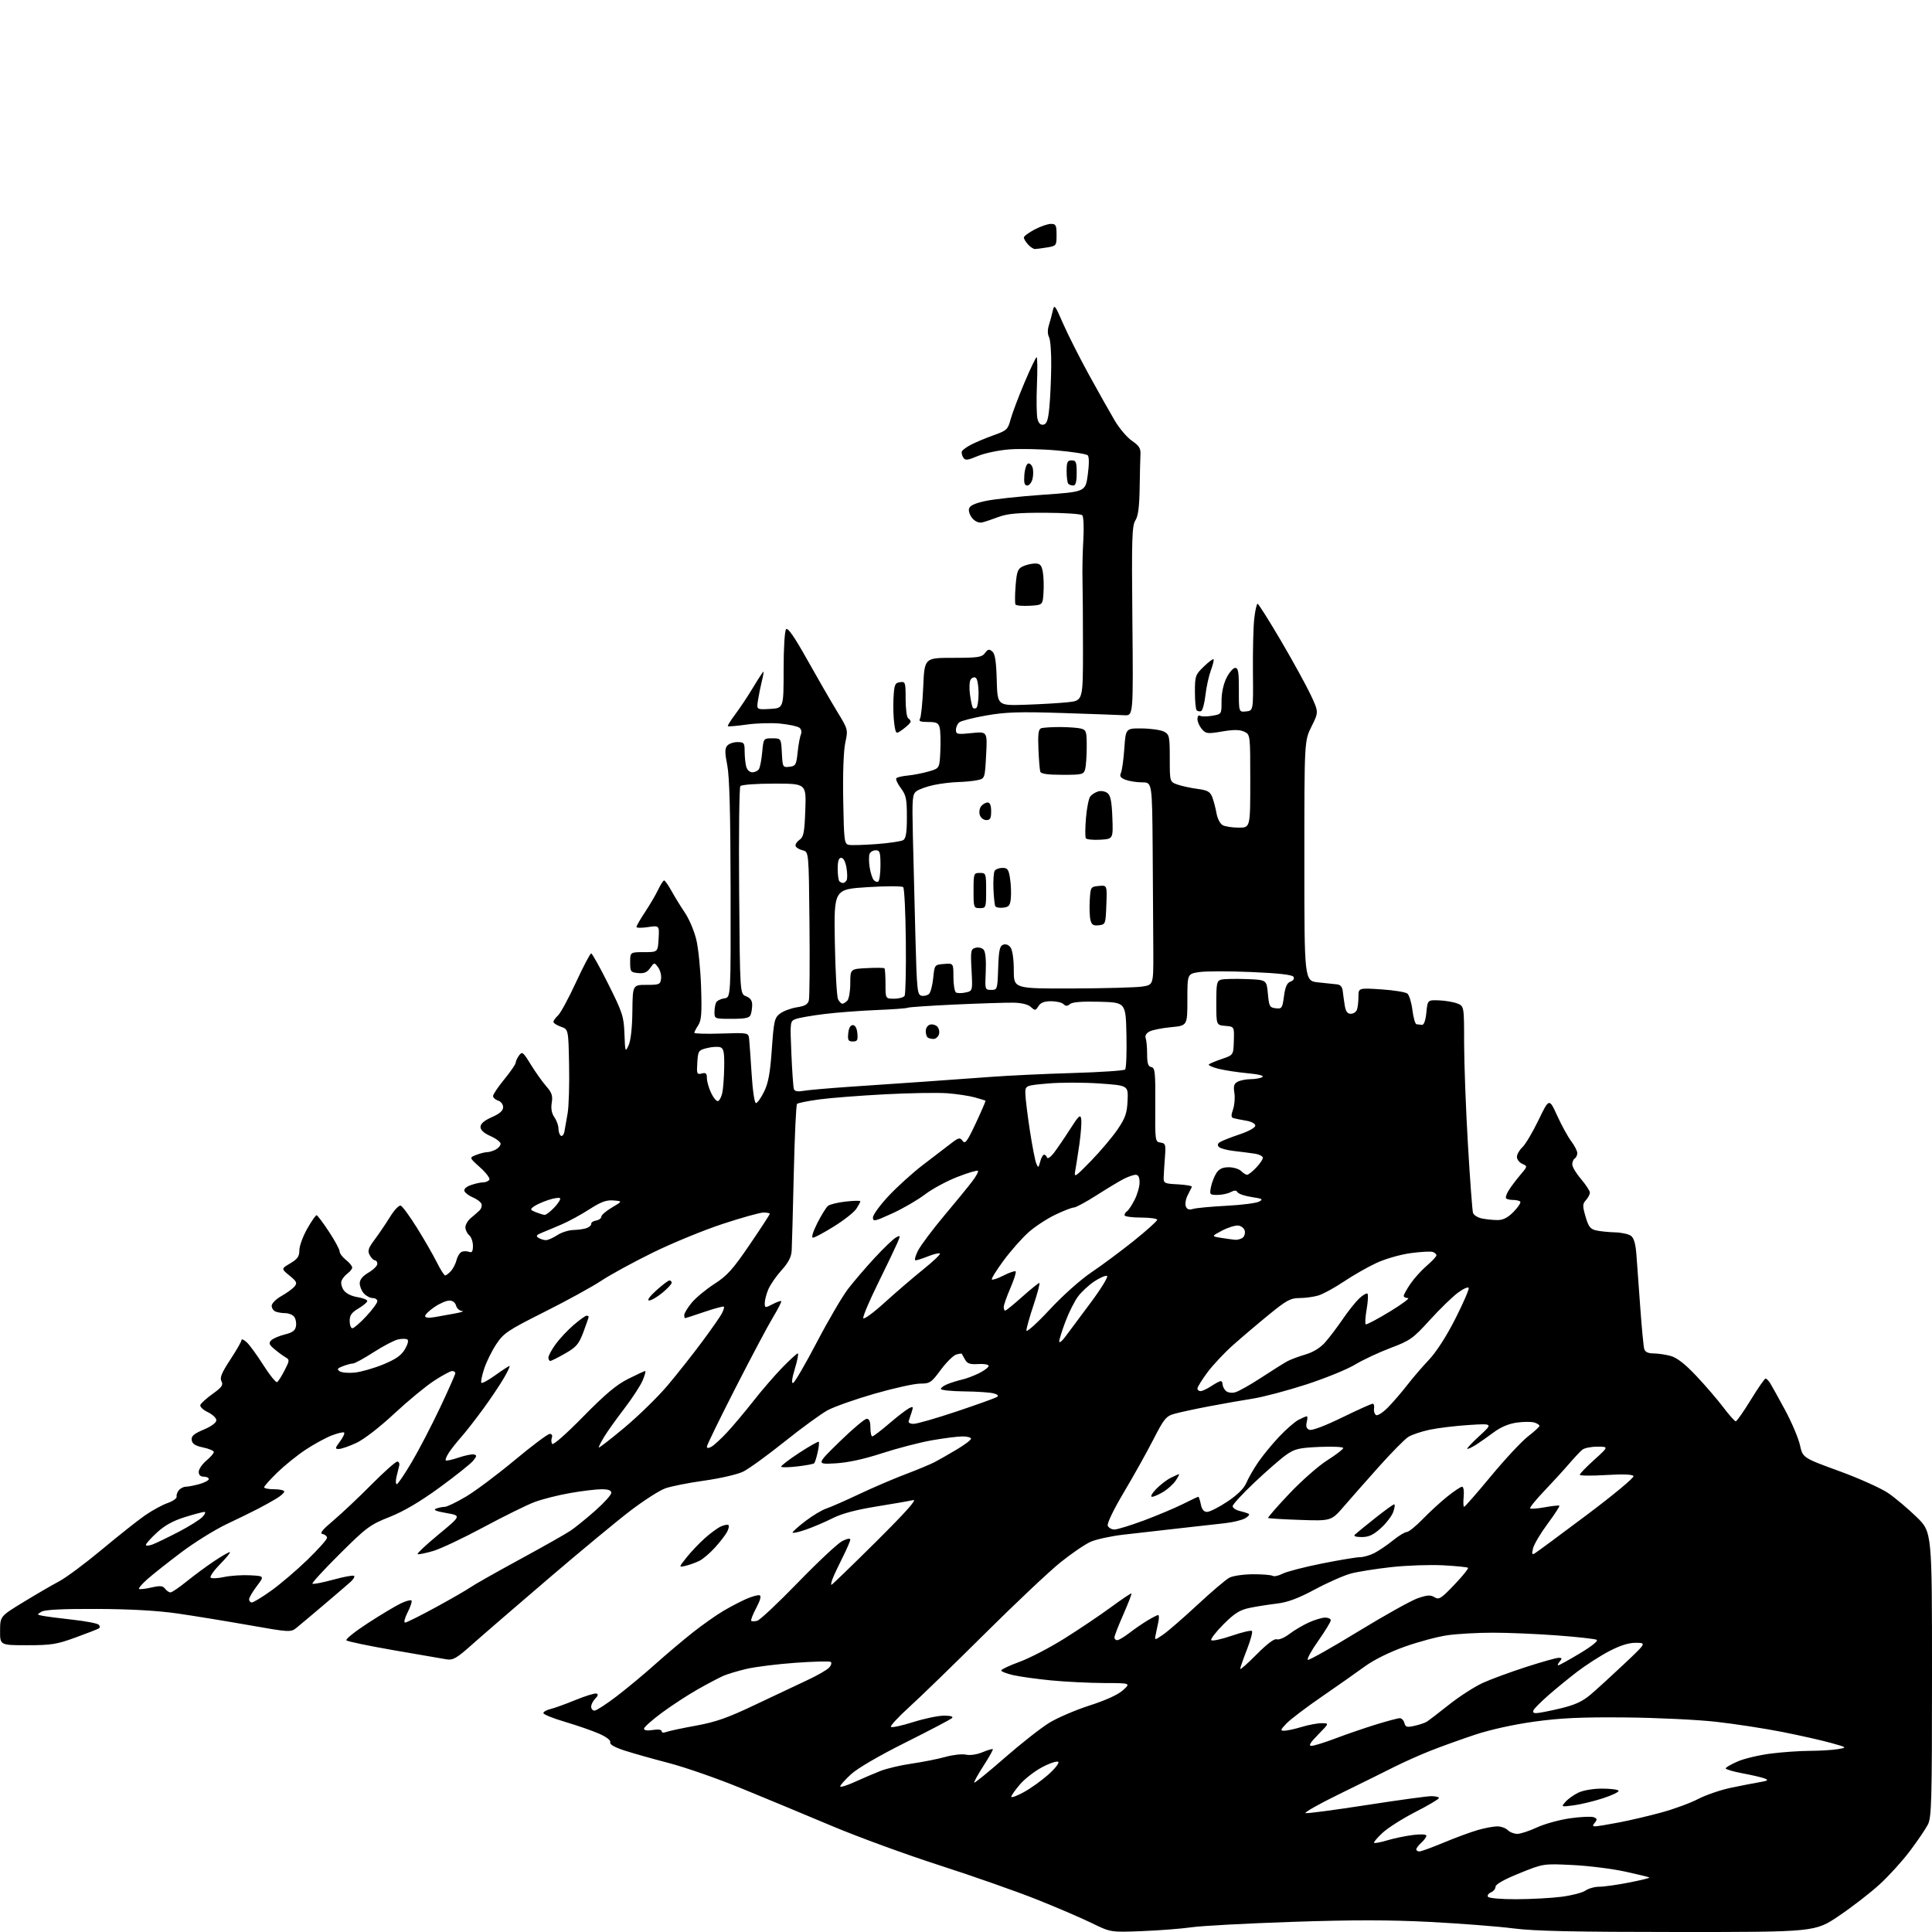 <?xml version="1.0" encoding="UTF-8" standalone="no"?>
<svg 
  version="1.1" 
  xmlns="http://www.w3.org/2000/svg" 
  xmlns:xlink="http://www.w3.org/1999/xlink" 
  xmlns:svg="http://www.w3.org/2000/svg"
  xmlns:rdf="http://www.w3.org/1999/02/22-rdf-syntax-ns#"
  xmlns:cc="http://creativecommons.org/ns#"
  xmlns:dc="http://purl.org/dc/elements/1.1/"
  viewBox="0 0 768 768"
  width="768"
  height="768"
>
<style>svg {background-color: white; }</style>"
<path stroke="none" fill="black" fill-rule="evenodd" d="M454.00,767.65C441.50,768.13 441.50,768.13 434.00,764.46C429.88,762.44 419.98,758.19 412.00,755.02C404.02,751.84 386.71,745.76 373.52,741.51C360.33,737.27 340.98,730.19 330.52,725.78C320.06,721.37 303.85,714.64 294.50,710.81C285.15,706.98 272.32,702.51 266.00,700.87C259.68,699.23 251.71,696.98 248.31,695.88C244.30,694.58 242.28,693.43 242.59,692.62C242.88,691.87 241.16,690.52 238.29,689.23C235.65,688.06 229.56,685.93 224.75,684.51C219.94,683.10 216.00,681.51 216.00,680.99C216.00,680.47 217.24,679.75 218.75,679.39C220.26,679.04 224.76,677.42 228.74,675.79C232.72,674.16 236.49,673.00 237.12,673.21C237.88,673.46 237.72,674.14 236.63,675.22C235.74,676.12 235.00,677.56 235.00,678.43C235.00,679.29 235.60,680.00 236.33,680.00C237.06,680.00 240.99,677.45 245.08,674.33C249.16,671.22 256.10,665.45 260.50,661.51C264.90,657.58 271.65,651.88 275.50,648.85C279.35,645.82 284.75,642.01 287.50,640.39C290.25,638.76 294.37,636.61 296.66,635.60C298.95,634.60 301.34,633.95 301.96,634.15C302.69,634.40 302.22,636.16 300.62,639.17C299.26,641.73 298.37,644.04 298.63,644.30C298.90,644.57 299.97,644.56 301.02,644.28C302.07,644.01 309.37,637.15 317.23,629.04C325.10,620.93 332.99,613.54 334.77,612.62C336.64,611.65 338.00,611.39 338.00,612.00C338.00,612.58 336.62,615.78 334.94,619.11C333.26,622.44 331.47,626.25 330.97,627.58C330.46,628.91 330.26,630.00 330.51,630.00C330.77,630.00 338.74,622.28 348.24,612.85C360.16,601.00 364.72,595.88 362.99,596.31C361.61,596.64 355.05,597.79 348.42,598.85C340.22,600.17 334.62,601.67 330.95,603.53C327.98,605.03 323.17,607.08 320.27,608.08C317.37,609.08 315.03,609.58 315.06,609.20C315.09,608.81 317.42,606.74 320.23,604.60C323.05,602.45 326.73,600.24 328.43,599.69C330.12,599.13 336.00,596.55 341.50,593.95C347.00,591.35 355.32,587.78 360.00,586.01C364.68,584.25 369.92,582.06 371.65,581.15C373.38,580.24 377.31,577.99 380.40,576.15C383.48,574.31 386.00,572.40 386.00,571.90C386.00,571.41 384.48,571.00 382.63,571.00C380.78,571.00 375.34,571.68 370.56,572.52C365.77,573.35 356.82,575.67 350.68,577.67C343.25,580.08 336.98,581.44 332.00,581.71C324.50,582.12 324.50,582.12 333.78,573.06C338.89,568.08 343.72,564.00 344.53,564.00C345.54,564.00 346.00,565.09 346.00,567.50C346.00,569.42 346.34,571.00 346.75,570.99C347.16,570.99 350.14,568.73 353.36,565.97C356.58,563.21 360.11,560.48 361.20,559.89C362.99,558.94 363.11,559.07 362.46,561.16C362.05,562.45 361.51,564.06 361.26,564.75C360.96,565.53 361.68,566.00 363.18,566.00C364.50,566.00 372.18,563.79 380.24,561.09C388.31,558.38 395.49,555.81 396.20,555.38C397.10,554.82 396.75,554.38 394.99,553.89C393.62,553.51 388.34,553.15 383.25,553.10C378.16,553.04 374.00,552.60 374.00,552.12C374.00,551.64 375.24,550.75 376.75,550.16C378.26,549.56 380.85,548.76 382.50,548.39C384.15,548.02 387.19,546.87 389.25,545.84C391.31,544.80 393.00,543.51 393.00,542.96C393.00,542.41 391.15,542.08 388.89,542.23C385.65,542.44 384.54,542.07 383.64,540.50C383.01,539.40 382.42,538.35 382.33,538.16C382.23,537.97 381.21,538.12 380.05,538.48C378.90,538.85 376.15,541.59 373.94,544.57C370.20,549.64 369.66,550.00 365.72,550.01C363.40,550.02 355.25,551.83 347.60,554.03C339.96,556.23 331.57,559.20 328.97,560.61C326.37,562.03 318.67,567.64 311.87,573.08C305.07,578.52 297.69,583.87 295.47,584.97C293.23,586.08 286.36,587.68 279.97,588.57C273.66,589.45 266.66,590.84 264.42,591.66C262.18,592.47 256.08,596.37 250.87,600.32C245.66,604.27 230.89,616.50 218.03,627.50C205.17,638.50 191.47,650.33 187.58,653.80C181.50,659.21 180.08,660.03 177.50,659.61C175.85,659.35 166.40,657.72 156.50,655.99C146.60,654.27 138.14,652.50 137.69,652.07C137.25,651.64 141.09,648.56 146.24,645.22C151.38,641.89 157.25,638.37 159.28,637.40C161.31,636.43 163.24,635.90 163.56,636.22C163.88,636.54 163.20,638.65 162.05,640.90C160.90,643.16 160.44,645.00 161.02,645.00C161.61,645.00 167.13,642.25 173.29,638.89C179.46,635.52 185.65,631.95 187.06,630.95C188.47,629.95 197.25,624.98 206.56,619.92C215.88,614.85 225.01,609.69 226.85,608.44C228.69,607.20 233.08,603.64 236.60,600.53C240.12,597.42 243.00,594.22 243.00,593.44C243.00,592.44 241.83,592.00 239.13,592.00C237.00,592.00 231.40,592.67 226.68,593.50C221.95,594.32 215.59,595.93 212.54,597.07C209.48,598.21 200.35,602.72 192.24,607.07C184.13,611.43 175.10,615.70 172.16,616.55C169.22,617.41 166.47,617.97 166.03,617.80C165.59,617.64 169.32,614.12 174.31,610.00C183.39,602.50 183.39,602.50 177.45,601.46C173.31,600.74 172.06,600.21 173.33,599.71C174.34,599.32 175.89,599.00 176.77,599.00C177.66,599.00 181.47,597.16 185.25,594.92C189.02,592.68 197.74,586.15 204.62,580.42C211.49,574.69 217.75,570.00 218.53,570.00C219.35,570.00 219.70,570.61 219.38,571.45C219.07,572.25 219.12,573.39 219.48,573.98C219.87,574.59 225.10,569.99 231.82,563.14C240.59,554.20 245.05,550.46 249.72,548.12C253.14,546.40 256.19,545.00 256.48,545.00C256.78,545.00 256.33,546.67 255.48,548.71C254.63,550.75 251.33,555.81 248.15,559.96C244.97,564.11 241.39,569.13 240.19,571.12C238.98,573.11 238.00,575.03 238.00,575.40C238.00,575.76 242.61,572.20 248.25,567.48C253.89,562.76 261.61,555.21 265.41,550.70C269.21,546.19 275.33,538.45 279.00,533.50C282.68,528.55 286.25,523.45 286.93,522.16C287.61,520.88 287.98,519.64 287.75,519.42C287.52,519.19 284.03,520.13 279.99,521.50C275.95,522.88 272.50,524.00 272.32,524.00C272.15,524.00 272.00,523.43 272.00,522.73C272.00,522.03 273.33,519.84 274.96,517.86C276.59,515.89 280.65,512.52 283.98,510.38C289.05,507.13 291.31,504.61 298.01,494.77C302.41,488.31 306.00,482.80 306.00,482.52C306.00,482.23 304.88,482.00 303.51,482.00C302.13,482.00 294.82,484.04 287.26,486.53C279.69,489.02 267.20,494.15 259.50,497.93C251.80,501.71 242.57,506.75 239.00,509.12C235.43,511.50 225.30,517.05 216.50,521.47C201.93,528.78 200.22,529.92 197.34,534.24C195.59,536.84 193.41,541.26 192.48,544.05C191.56,546.84 191.05,549.38 191.36,549.69C191.66,550.00 194.19,548.62 196.96,546.62C199.73,544.63 202.25,543.00 202.54,543.00C202.84,543.00 201.84,545.14 200.33,547.75C198.82,550.36 195.12,555.88 192.12,560.00C189.11,564.12 185.19,569.15 183.41,571.17C181.62,573.18 179.38,576.01 178.44,577.45C177.50,578.89 176.94,580.27 177.19,580.53C177.45,580.78 179.74,580.28 182.29,579.42C184.84,578.55 187.58,577.99 188.39,578.17C189.61,578.45 189.56,578.86 188.06,580.69C187.08,581.90 181.10,586.66 174.79,591.27C167.02,596.94 160.58,600.74 154.90,603.00C147.08,606.10 145.71,607.12 135.09,617.67C128.81,623.91 123.91,629.25 124.20,629.54C124.50,629.83 128.21,629.11 132.45,627.95C136.69,626.79 140.43,626.10 140.76,626.43C141.09,626.75 140.48,627.80 139.42,628.76C138.36,629.72 133.52,633.88 128.66,638.00C123.81,642.12 118.87,646.28 117.67,647.23C115.60,648.88 114.74,648.82 99.00,646.03C89.92,644.43 77.10,642.33 70.50,641.38C62.54,640.24 51.76,639.63 38.50,639.58C24.88,639.52 17.87,639.87 16.51,640.67C14.60,641.80 14.62,641.86 17.01,642.32C18.38,642.59 23.73,643.28 28.90,643.86C34.08,644.43 38.73,645.33 39.24,645.84C39.78,646.38 39.80,647.01 39.28,647.33C38.79,647.63 34.61,649.26 30.00,650.94C22.58,653.65 20.37,654.00 10.81,654.00C0.00,654.00 0.00,654.00 0.03,648.25C0.06,642.50 0.06,642.50 9.28,636.88C14.35,633.78 20.77,630.05 23.53,628.59C26.30,627.12 33.95,621.43 40.53,615.94C47.12,610.45 54.80,604.36 57.61,602.41C60.42,600.46 64.47,598.24 66.61,597.49C68.75,596.73 70.37,595.59 70.21,594.95C70.06,594.31 70.45,593.16 71.09,592.39C71.72,591.63 72.98,591.00 73.87,590.99C74.77,590.99 77.19,590.52 79.25,589.95C81.31,589.37 83.00,588.48 83.00,587.95C83.00,587.43 82.10,587.00 81.00,587.00C79.70,587.00 79.00,586.33 79.00,585.09C79.00,584.04 80.35,582.04 82.00,580.65C83.65,579.27 85.00,577.71 85.00,577.21C85.00,576.70 83.09,575.88 80.75,575.39C77.61,574.73 76.42,573.97 76.21,572.46C75.98,570.87 76.99,569.98 80.96,568.30C84.03,567.00 86.00,565.55 86.00,564.57C86.00,563.69 84.46,562.24 82.59,561.34C80.70,560.44 79.38,559.16 79.64,558.48C79.90,557.81 82.12,555.82 84.56,554.06C88.21,551.44 88.83,550.55 88.04,549.08C87.29,547.68 88.07,545.78 91.54,540.49C93.99,536.76 96.00,533.25 96.00,532.70C96.00,532.14 96.92,532.53 98.05,533.55C99.18,534.57 102.17,538.67 104.70,542.67C107.23,546.66 109.69,549.69 110.17,549.40C110.64,549.10 111.98,547.00 113.14,544.72C115.15,540.78 115.17,540.51 113.49,539.53C112.51,538.97 110.54,537.52 109.11,536.32C106.97,534.53 106.73,533.90 107.79,532.82C108.50,532.09 110.93,531.04 113.19,530.48C116.37,529.68 117.39,528.91 117.67,527.09C117.87,525.80 117.52,524.12 116.89,523.37C116.27,522.62 114.72,522.00 113.46,522.00C112.20,522.00 110.45,521.73 109.58,521.39C108.71,521.06 108.00,520.02 108.00,519.08C108.00,518.13 109.73,516.39 111.87,515.19C114.00,514.00 116.34,512.29 117.08,511.40C118.24,510.01 117.97,509.43 115.08,507.07C111.75,504.35 111.75,504.35 115.37,502.21C118.28,500.49 119.00,499.46 119.00,497.02C119.00,495.34 120.39,491.50 122.10,488.48C123.80,485.47 125.49,483.03 125.85,483.07C126.21,483.11 128.41,486.04 130.75,489.59C133.09,493.13 135.00,496.67 135.00,497.44C135.00,498.22 136.12,499.74 137.50,500.82C138.88,501.90 140.00,503.26 140.00,503.84C140.00,504.41 139.18,505.47 138.18,506.19C137.19,506.91 136.09,508.24 135.76,509.14C135.42,510.03 135.82,511.72 136.63,512.88C137.51,514.14 139.70,515.25 142.05,515.62C144.22,515.97 146.00,516.66 146.00,517.16C146.00,517.66 144.42,519.00 142.50,520.13C139.78,521.74 139.00,522.84 139.00,525.10C139.00,526.69 139.49,528.00 140.08,528.00C140.67,528.00 143.15,525.86 145.58,523.25C148.01,520.64 150.00,517.94 150.00,517.25C150.00,516.56 149.17,516.00 148.15,516.00C147.14,516.00 145.57,515.18 144.65,514.17C143.74,513.17 143.00,511.35 143.00,510.14C143.00,508.68 144.18,507.23 146.50,505.87C148.43,504.73 150.00,503.17 150.00,502.40C150.00,501.63 149.57,501.00 149.04,501.00C148.50,501.00 147.57,500.07 146.97,498.94C146.04,497.22 146.38,496.18 148.98,492.69C150.70,490.38 153.44,486.33 155.08,483.68C156.71,481.02 158.60,479.03 159.28,479.25C159.95,479.47 162.86,483.44 165.75,488.08C168.64,492.71 172.18,498.86 173.62,501.75C175.06,504.64 176.56,507.00 176.96,507.00C177.36,507.00 178.40,506.21 179.27,505.25C180.13,504.29 181.14,502.30 181.51,500.82C181.88,499.35 182.81,497.90 183.59,497.60C184.37,497.31 185.68,497.32 186.50,497.64C187.63,498.07 188.00,497.47 188.00,495.23C188.00,493.59 187.32,491.68 186.50,491.00C185.68,490.32 185.00,488.91 185.00,487.87C185.00,486.83 185.95,485.20 187.11,484.24C188.27,483.28 189.83,481.92 190.57,481.22C191.31,480.52 191.68,479.32 191.39,478.56C191.09,477.80 189.57,476.65 188.00,476.00C186.43,475.35 184.91,474.22 184.63,473.49C184.32,472.66 185.29,471.74 187.21,471.08C188.91,470.48 191.10,470.00 192.09,470.00C193.08,470.00 194.17,469.53 194.52,468.96C194.88,468.39 193.22,466.18 190.83,464.05C186.50,460.17 186.50,460.17 189.32,459.09C190.86,458.49 192.81,458.00 193.63,458.00C194.46,458.00 196.00,457.53 197.07,456.96C198.13,456.40 199.00,455.36 199.00,454.66C199.00,453.96 197.20,452.59 195.00,451.62C192.38,450.46 191.00,449.21 191.00,447.97C191.00,446.71 192.47,445.44 195.50,444.10C198.66,442.71 200.00,441.52 200.00,440.12C200.00,439.01 199.12,437.85 198.00,437.50C196.90,437.15 196.00,436.33 196.00,435.68C196.00,435.02 198.02,432.02 200.50,429.00C202.97,425.98 205.00,423.03 205.00,422.45C205.00,421.86 205.60,420.56 206.33,419.56C207.56,417.88 207.93,418.17 210.97,423.12C212.78,426.08 215.53,429.95 217.07,431.72C219.37,434.34 219.78,435.57 219.33,438.38C218.95,440.70 219.30,442.59 220.38,444.14C221.27,445.41 222.00,447.44 222.00,448.66C222.00,449.88 222.44,451.15 222.97,451.48C223.50,451.81 224.13,451.05 224.37,449.79C224.60,448.53 225.18,445.25 225.65,442.50C226.12,439.75 226.38,431.13 226.22,423.34C225.95,409.18 225.95,409.18 222.97,408.14C221.34,407.57 220.00,406.70 220.00,406.21C220.00,405.71 220.82,404.57 221.81,403.67C222.81,402.77 226.02,396.85 228.95,390.51C231.88,384.18 234.60,379.00 235.00,379.00C235.40,379.00 238.47,384.51 241.84,391.25C247.49,402.56 247.98,404.08 248.23,411.00C248.50,418.24 248.56,418.40 249.89,415.50C250.74,413.63 251.31,408.55 251.38,402.00C251.50,391.50 251.50,391.50 257.00,391.50C262.12,391.50 262.52,391.33 262.79,389.00C262.95,387.62 262.41,385.60 261.59,384.50C260.11,382.52 260.09,382.52 258.45,384.81C257.22,386.54 256.02,387.04 253.65,386.81C250.69,386.52 250.50,386.26 250.50,382.50C250.50,378.50 250.50,378.50 256.00,378.49C261.50,378.49 261.50,378.49 261.80,373.18C262.11,367.86 262.11,367.86 257.55,368.54C255.05,368.92 253.00,368.89 253.00,368.47C253.00,368.05 254.54,365.39 256.42,362.55C258.30,359.72 260.64,355.73 261.61,353.70C262.58,351.66 263.65,350.00 264.00,350.00C264.35,350.00 265.69,351.91 266.98,354.25C268.28,356.59 270.66,360.46 272.28,362.85C273.90,365.24 275.91,369.96 276.75,373.35C277.59,376.73 278.46,385.28 278.69,392.34C279.04,402.79 278.82,405.62 277.56,407.55C276.70,408.86 276.00,410.21 276.00,410.56C276.00,410.91 280.84,411.04 286.75,410.85C297.50,410.50 297.50,410.50 297.79,413.00C297.94,414.38 298.39,420.68 298.79,427.00C299.19,433.52 299.93,438.50 300.50,438.50C301.05,438.50 302.50,436.48 303.72,434.00C305.42,430.55 306.14,426.62 306.81,417.12C307.61,405.74 307.87,404.60 310.09,402.91C311.42,401.90 314.42,400.78 316.76,400.42C319.99,399.93 321.15,399.25 321.54,397.63C321.83,396.46 321.93,382.70 321.78,367.04C321.50,338.59 321.50,338.59 319.07,338.02C317.74,337.70 316.48,336.94 316.27,336.32C316.06,335.69 316.76,334.58 317.82,333.84C319.46,332.69 319.80,330.96 320.12,322.00C320.50,311.50 320.50,311.50 307.80,311.50C300.53,311.50 294.75,311.93 294.30,312.50C293.86,313.05 293.64,331.86 293.82,354.30C294.14,395.10 294.14,395.10 296.57,396.03C298.23,396.66 299.00,397.73 299.00,399.39C299.00,400.74 298.73,402.55 298.39,403.42C297.92,404.65 296.26,405.00 290.89,405.00C284.04,405.00 284.00,404.99 284.02,402.25C284.02,400.74 284.36,398.98 284.77,398.35C285.17,397.72 286.62,397.04 288.00,396.85C290.50,396.50 290.50,396.50 290.43,353.50C290.37,323.34 289.98,308.62 289.10,304.20C288.12,299.29 288.11,297.57 289.05,296.45C289.70,295.65 291.54,295.00 293.12,295.00C295.78,295.00 296.00,295.29 296.01,298.75C296.02,300.81 296.30,303.51 296.63,304.75C296.98,306.04 298.01,307.00 299.06,307.00C300.06,307.00 301.24,306.44 301.68,305.75C302.12,305.06 302.71,302.02 302.99,299.00C303.50,293.50 303.50,293.50 307.00,293.50C310.50,293.50 310.50,293.50 310.80,299.31C311.10,304.97 311.17,305.11 313.80,304.81C316.28,304.52 316.55,304.06 317.08,299.00C317.40,295.98 317.99,292.78 318.38,291.91C318.78,291.00 318.53,289.88 317.80,289.30C317.08,288.73 313.67,287.99 310.20,287.65C306.74,287.30 300.71,287.47 296.80,288.03C292.90,288.58 289.54,288.87 289.34,288.67C289.14,288.48 290.48,286.33 292.30,283.91C294.13,281.48 297.32,276.69 299.38,273.25C301.45,269.81 303.29,267.00 303.47,267.00C303.64,267.00 303.37,268.69 302.85,270.75C302.34,272.81 301.65,276.21 301.32,278.31C300.72,282.11 300.72,282.11 306.11,281.81C311.50,281.50 311.50,281.50 311.50,266.30C311.50,257.39 311.92,250.69 312.51,250.09C313.20,249.41 315.92,253.36 320.91,262.29C324.98,269.55 330.29,278.76 332.72,282.75C337.14,289.99 337.14,290.01 336.01,295.25C335.33,298.41 335.00,307.46 335.19,317.99C335.48,334.31 335.63,335.50 337.42,335.84C338.48,336.05 343.46,335.90 348.49,335.53C353.52,335.15 358.28,334.44 359.07,333.95C360.12,333.30 360.50,330.89 360.50,324.78C360.50,317.57 360.19,316.08 358.07,313.26C356.74,311.48 355.95,309.71 356.33,309.33C356.71,308.95 358.79,308.48 360.95,308.28C363.11,308.07 366.81,307.35 369.19,306.66C373.50,305.42 373.50,305.42 373.80,298.48C373.97,294.66 373.85,290.52 373.53,289.27C373.06,287.38 372.29,287.00 368.92,287.00C365.93,287.00 365.09,286.68 365.69,285.75C366.14,285.06 366.73,279.32 367.00,273.00C367.50,261.50 367.50,261.50 378.82,261.50C388.78,261.50 390.31,261.27 391.54,259.60C392.68,258.05 393.21,257.93 394.43,258.95C395.55,259.87 396.01,262.81 396.22,270.34C396.50,280.50 396.50,280.50 407.50,280.15C413.55,279.95 421.20,279.50 424.50,279.15C430.50,278.50 430.50,278.50 430.50,258.00C430.50,246.72 430.41,234.35 430.31,230.50C430.20,226.65 430.35,219.51 430.64,214.63C430.93,209.63 430.74,205.34 430.21,204.81C429.69,204.29 423.02,203.85 415.38,203.83C404.74,203.80 400.45,204.19 397.00,205.48C394.52,206.41 391.59,207.39 390.47,207.66C389.23,207.96 387.74,207.37 386.63,206.15C385.64,205.05 384.98,203.34 385.17,202.35C385.42,201.04 387.19,200.17 391.51,199.20C394.80,198.46 405.15,197.33 414.50,196.68C431.50,195.50 431.50,195.50 432.41,188.71C432.98,184.52 432.97,181.57 432.39,180.99C431.87,180.47 426.33,179.60 420.07,179.05C413.81,178.50 405.28,178.32 401.10,178.65C396.92,178.98 391.32,180.17 388.66,181.29C384.58,183.01 383.68,183.10 382.93,181.91C382.43,181.14 382.17,180.05 382.33,179.50C382.50,178.95 384.18,177.71 386.07,176.73C387.96,175.76 391.99,174.08 395.04,172.99C400.20,171.15 400.66,170.72 401.72,166.74C402.35,164.39 404.81,157.87 407.18,152.24C409.56,146.61 411.76,142.01 412.07,142.00C412.39,142.00 412.45,146.92 412.20,152.93C411.95,158.94 412.05,165.05 412.41,166.50C412.86,168.27 413.63,169.03 414.79,168.81C416.11,168.55 416.64,167.01 417.13,161.99C417.48,158.42 417.82,151.08 417.88,145.68C417.95,140.29 417.56,135.04 417.02,134.03C416.41,132.90 416.38,131.11 416.93,129.35C417.43,127.78 418.12,125.19 418.48,123.58C419.08,120.85 419.35,121.17 422.53,128.49C424.40,132.79 429.04,141.98 432.84,148.91C436.64,155.83 441.27,164.06 443.13,167.19C444.98,170.32 448.07,173.95 450.00,175.25C452.77,177.13 453.47,178.23 453.35,180.56C453.26,182.18 453.12,188.22 453.03,194.00C452.91,201.54 452.43,205.17 451.32,206.89C449.98,208.96 449.82,214.26 450.14,246.89C450.50,284.50 450.50,284.50 447.00,284.32C445.07,284.21 434.05,283.82 422.50,283.44C405.17,282.88 399.85,283.05 392.06,284.41C386.87,285.32 382.04,286.55 381.31,287.15C380.59,287.75 380.00,289.10 380.00,290.15C380.00,291.89 380.55,292.00 386.25,291.41C392.50,290.77 392.50,290.77 392.00,300.13C391.50,309.49 391.50,309.49 388.50,310.13C386.85,310.48 383.38,310.82 380.80,310.88C378.21,310.95 373.88,311.48 371.16,312.06C368.44,312.64 365.38,313.73 364.36,314.48C362.66,315.72 362.54,317.16 362.88,332.17C363.09,341.15 363.54,359.07 363.88,371.99C364.46,393.80 364.63,395.50 366.36,395.83C367.38,396.03 368.72,395.68 369.33,395.07C369.95,394.45 370.69,391.60 370.97,388.73C371.50,383.52 371.51,383.50 375.25,383.19C379.00,382.88 379.00,382.88 379.00,388.38C379.00,391.41 379.46,394.17 380.02,394.52C380.59,394.86 382.31,394.87 383.84,394.53C386.64,393.92 386.64,393.92 386.20,385.61C385.79,377.84 385.90,377.26 387.85,376.75C389.00,376.45 390.43,376.81 391.05,377.57C391.74,378.39 392.05,381.78 391.85,386.21C391.51,393.41 391.54,393.50 394.00,393.50C396.45,393.50 396.51,393.33 396.79,384.84C397.02,377.82 397.39,376.06 398.76,375.54C399.80,375.14 400.94,375.56 401.72,376.64C402.48,377.68 403.00,381.34 403.00,385.69C403.00,393.00 403.00,393.00 426.25,392.93C439.04,392.89 451.52,392.55 454.00,392.18C458.50,391.50 458.50,391.50 458.46,378.50C458.43,371.35 458.32,353.24 458.21,338.25C458.00,311.00 458.00,311.00 454.07,311.00C451.90,311.00 448.93,310.54 447.46,309.99C445.42,309.21 444.98,308.57 445.59,307.24C446.03,306.28 446.64,301.90 446.94,297.50C447.50,289.50 447.50,289.50 454.00,289.57C457.57,289.61 461.51,290.19 462.75,290.86C464.84,291.98 465.00,292.75 465.00,301.44C465.00,310.80 465.00,310.80 468.08,311.88C469.78,312.47 473.34,313.24 476.01,313.60C480.03,314.13 481.03,314.69 481.89,316.87C482.45,318.32 483.21,321.20 483.58,323.28C483.94,325.39 485.03,327.48 486.05,328.03C487.05,328.56 489.92,329.00 492.43,329.00C497.00,329.00 497.00,329.00 497.00,310.48C497.00,291.96 497.00,291.96 494.54,290.83C492.75,290.02 490.36,290.00 485.79,290.78C479.98,291.76 479.37,291.69 477.75,289.81C476.79,288.69 476.00,286.90 476.00,285.83C476.00,284.74 476.46,284.16 477.04,284.52C477.61,284.88 479.77,284.88 481.84,284.53C485.60,283.89 485.60,283.89 485.58,278.70C485.57,275.50 486.32,271.96 487.54,269.50C488.63,267.30 490.19,265.50 491.01,265.50C492.22,265.50 492.50,267.15 492.47,274.30C492.45,283.09 492.45,283.09 495.33,282.80C498.21,282.50 498.21,282.50 498.06,267.21C497.98,258.80 498.21,249.24 498.58,245.96C498.95,242.68 499.55,240.00 499.90,240.00C500.26,240.00 504.45,246.64 509.22,254.75C513.98,262.86 519.30,272.55 521.05,276.27C524.21,283.05 524.21,283.05 521.36,288.77C518.50,294.50 518.50,294.50 518.50,342.21C518.50,389.91 518.50,389.91 524.00,390.51C527.02,390.84 530.40,391.20 531.50,391.30C532.83,391.43 533.59,392.34 533.77,394.00C533.92,395.38 534.28,397.96 534.57,399.75C534.94,402.05 535.63,403.00 536.94,403.00C537.95,403.00 539.06,402.29 539.39,401.42C539.73,400.55 540.00,398.23 540.00,396.27C540.00,392.70 540.00,392.70 549.08,393.29C554.07,393.62 558.74,394.37 559.46,394.97C560.19,395.57 561.08,398.52 561.46,401.53C561.84,404.54 562.56,407.07 563.07,407.15C563.58,407.23 564.56,407.35 565.25,407.40C566.04,407.46 566.69,405.65 567.00,402.50C567.50,397.50 567.50,397.50 572.00,397.66C574.48,397.75 577.74,398.30 579.25,398.88C582.00,399.95 582.00,399.95 582.01,414.73C582.02,422.85 582.70,440.98 583.53,455.00C584.35,469.02 585.26,481.23 585.54,482.13C585.83,483.03 587.45,484.04 589.15,484.38C590.86,484.72 593.66,485.00 595.37,484.99C597.59,484.98 599.44,484.01 601.74,481.64C603.52,479.81 604.68,478.02 604.32,477.66C603.96,477.29 602.69,477.00 601.50,477.00C600.31,477.00 599.06,476.72 598.72,476.39C598.38,476.05 598.85,474.58 599.76,473.14C600.67,471.69 602.73,468.95 604.35,467.05C607.27,463.63 607.27,463.60 605.14,462.65C603.96,462.12 603.00,460.88 603.00,459.89C603.00,458.89 603.98,457.17 605.17,456.05C606.37,454.94 609.25,450.09 611.58,445.27C615.81,436.50 615.81,436.50 619.01,443.50C620.76,447.35 623.28,451.93 624.60,453.68C625.92,455.43 627.00,457.55 627.00,458.37C627.00,459.20 626.55,460.16 626.00,460.50C625.45,460.84 625.00,461.91 625.00,462.88C625.00,463.85 626.58,466.48 628.50,468.73C630.42,470.98 632.00,473.39 632.00,474.08C632.00,474.77 631.30,476.12 630.44,477.07C629.06,478.59 629.04,479.35 630.29,483.65C631.48,487.71 632.18,488.60 634.60,489.13C636.20,489.48 639.55,489.82 642.06,489.88C644.57,489.95 647.39,490.56 648.32,491.25C649.52,492.13 650.18,494.44 650.52,499.00C650.79,502.57 651.48,512.02 652.05,520.00C652.62,527.98 653.33,535.29 653.61,536.25C653.97,537.44 655.15,538.00 657.32,538.01C659.07,538.01 662.14,538.47 664.15,539.02C666.64,539.72 669.85,542.21 674.30,546.94C677.89,550.74 682.71,556.35 685.03,559.42C687.35,562.49 689.58,565.00 689.99,565.00C690.39,565.00 693.08,561.17 695.94,556.50C698.81,551.83 701.46,548.00 701.84,548.00C702.21,548.00 703.04,548.83 703.67,549.84C704.30,550.85 706.96,555.65 709.59,560.50C712.21,565.36 714.87,571.62 715.50,574.42C716.64,579.50 716.64,579.50 731.07,584.77C739.01,587.66 747.81,591.62 750.64,593.56C753.47,595.51 758.53,599.78 761.89,603.05C768.00,609.01 768.00,609.01 768.00,665.56C768.00,716.06 767.82,722.44 766.36,725.30C765.45,727.06 762.27,731.75 759.28,735.73C756.30,739.70 750.87,745.69 747.22,749.03C743.57,752.38 736.29,758.01 731.04,761.56C721.50,768.01 721.50,768.01 667.00,768.00C625.77,767.99 609.82,767.64 601.50,766.56C595.45,765.78 580.60,764.63 568.50,764.00C552.25,763.17 537.92,763.16 513.69,763.97C495.64,764.58 477.64,765.54 473.69,766.12C469.73,766.69 460.88,767.38 454.00,767.65zM602.81,754.97C608.69,754.95 616.79,754.51 620.80,753.99C624.82,753.47 629.08,752.36 630.27,751.52C631.47,750.68 633.95,750.00 635.79,750.00C637.63,750.00 642.94,749.25 647.58,748.34C652.22,747.43 655.87,746.53 655.68,746.35C655.49,746.16 651.10,745.09 645.92,743.97C640.74,742.84 631.33,741.67 625.00,741.37C613.50,740.81 613.50,740.81 604.00,744.65C597.93,747.11 594.50,749.04 594.50,750.00C594.50,750.83 593.68,751.83 592.69,752.24C591.69,752.65 591.15,753.44 591.49,753.99C591.85,754.57 596.67,754.99 602.81,754.97zM564.25,735.98C564.94,735.97 569.33,734.37 574.00,732.42C578.67,730.47 584.75,728.23 587.50,727.45C590.25,726.66 593.71,726.02 595.18,726.01C596.65,726.01 598.53,726.67 599.36,727.50C600.18,728.33 601.90,729.00 603.18,728.99C604.46,728.98 607.96,727.83 610.97,726.43C613.98,725.03 619.90,723.40 624.13,722.80C628.35,722.20 632.58,722.01 633.52,722.37C634.91,722.90 634.99,723.30 633.99,724.51C633.00,725.71 633.03,726.00 634.13,726.00C634.88,726.00 639.09,725.31 643.48,724.47C647.88,723.63 655.53,721.84 660.48,720.48C665.44,719.13 672.00,716.72 675.05,715.12C678.10,713.53 683.95,711.53 688.05,710.67C692.15,709.81 697.30,708.81 699.50,708.44C702.78,707.88 703.14,707.62 701.50,706.98C700.40,706.54 696.46,705.63 692.75,704.94C689.04,704.24 686.00,703.36 686.00,702.96C686.00,702.57 688.16,701.32 690.81,700.18C693.45,699.04 699.40,697.64 704.03,697.06C708.66,696.47 715.61,696.00 719.47,695.99C723.34,695.98 728.28,695.68 730.45,695.33C734.39,694.67 734.39,694.67 727.95,692.87C724.40,691.87 715.70,689.91 708.61,688.50C701.52,687.10 689.59,685.27 682.11,684.43C674.62,683.60 658.38,682.82 646.00,682.71C628.66,682.55 620.41,682.93 610.00,684.36C601.85,685.48 592.50,687.54 586.41,689.55C580.87,691.39 572.82,694.29 568.53,695.99C564.24,697.69 557.75,700.60 554.11,702.44C550.48,704.28 540.75,709.09 532.50,713.12C524.25,717.15 518.18,720.59 519.01,720.75C519.84,720.92 530.75,719.47 543.25,717.53C555.76,715.59 567.34,714.00 568.99,714.00C570.65,714.00 572.00,714.34 572.00,714.75C571.99,715.16 567.83,717.63 562.75,720.23C557.66,722.83 551.76,726.57 549.64,728.53C547.51,730.50 545.97,732.31 546.22,732.55C546.47,732.80 548.84,732.35 551.48,731.56C554.13,730.76 558.70,729.81 561.65,729.44C564.87,729.04 567.00,729.15 567.00,729.73C567.00,730.26 566.10,731.50 565.00,732.50C563.90,733.50 563.00,734.69 563.00,735.15C563.00,735.62 563.56,735.99 564.25,735.98zM625.50,717.66C620.50,718.30 620.50,718.30 622.34,716.22C623.35,715.08 625.67,713.43 627.49,712.57C629.37,711.68 633.42,711.00 636.84,711.00C640.16,711.00 643.11,711.37 643.40,711.83C643.68,712.29 640.89,713.64 637.21,714.84C633.52,716.03 628.25,717.30 625.50,717.66zM406.89,712.46C409.58,711.00 413.97,707.87 416.64,705.51C419.31,703.14 421.14,700.84 420.69,700.38C420.25,699.92 417.41,700.84 414.39,702.42C411.37,704.00 407.35,707.11 405.45,709.33C403.55,711.55 402.00,713.76 402.00,714.24C402.00,714.73 404.20,713.93 406.89,712.46zM339.75,708.36C342.91,706.93 347.52,704.95 350.00,703.98C352.48,703.00 358.10,701.68 362.50,701.05C366.90,700.41 372.91,699.21 375.85,698.39C378.79,697.56 382.46,697.16 384.00,697.50C385.63,697.86 388.35,697.46 390.55,696.54C392.62,695.68 394.47,695.13 394.66,695.32C394.85,695.52 393.18,698.50 390.95,701.95C388.72,705.40 387.07,708.40 387.28,708.61C387.49,708.83 392.94,704.39 399.39,698.75C405.85,693.11 413.80,686.86 417.08,684.85C420.35,682.84 427.59,679.74 433.17,677.94C439.64,675.87 444.44,673.66 446.41,671.87C449.50,669.06 449.50,669.06 438.86,669.03C433.00,669.01 423.55,668.54 417.86,667.99C412.16,667.43 405.36,666.49 402.75,665.89C400.14,665.29 398.00,664.46 398.00,664.03C398.00,663.61 401.26,662.08 405.25,660.62C409.24,659.17 417.23,655.02 423.00,651.41C428.77,647.80 437.09,642.21 441.48,638.99C445.87,635.76 449.60,633.26 449.77,633.43C449.93,633.60 448.48,637.36 446.54,641.78C444.59,646.20 443.00,650.31 443.00,650.91C443.00,651.51 443.50,652.00 444.11,652.00C444.71,652.00 446.85,650.73 448.86,649.18C450.86,647.63 454.13,645.38 456.12,644.18C458.11,642.98 460.03,642.00 460.39,642.00C460.75,642.00 460.78,643.24 460.46,644.75C460.14,646.26 459.66,648.54 459.40,649.81C458.93,652.12 458.93,652.12 462.32,649.81C464.19,648.54 470.31,643.23 475.94,638.00C481.56,632.77 487.30,627.90 488.69,627.16C490.07,626.43 494.27,625.81 498.00,625.79C501.74,625.77 505.28,626.05 505.87,626.42C506.46,626.78 508.26,626.40 509.88,625.56C511.50,624.73 518.52,622.91 525.49,621.52C532.46,620.13 539.27,619.00 540.63,619.00C541.99,619.00 544.54,618.27 546.30,617.38C548.06,616.48 551.38,614.23 553.67,612.38C555.96,610.52 558.45,609.00 559.21,609.00C559.96,609.00 562.81,606.70 565.54,603.89C568.27,601.07 572.68,597.02 575.34,594.89C578.00,592.75 580.64,591.00 581.19,591.00C581.78,591.00 582.05,592.71 581.83,595.00C581.62,597.20 581.70,599.00 582.00,599.00C582.31,599.00 587.13,593.49 592.71,586.75C598.30,580.01 604.91,572.92 607.40,571.00C609.89,569.08 611.94,567.19 611.96,566.82C611.98,566.44 611.07,565.84 609.94,565.48C608.81,565.12 605.67,565.13 602.97,565.50C599.75,565.95 596.57,567.29 593.78,569.37C591.42,571.13 588.28,573.34 586.79,574.28C585.29,575.23 583.72,575.99 583.29,575.97C582.85,575.95 584.98,573.67 588.00,570.89C593.50,565.85 593.50,565.85 584.00,566.45C578.77,566.78 571.74,567.62 568.37,568.33C565.00,569.03 561.11,570.35 559.74,571.25C558.36,572.16 553.24,577.34 548.36,582.78C543.49,588.22 537.19,595.36 534.36,598.64C529.22,604.62 529.22,604.62 516.86,604.19C510.06,603.96 504.32,603.61 504.11,603.41C503.90,603.21 507.67,598.88 512.50,593.78C517.33,588.67 524.12,582.70 527.59,580.50C531.07,578.30 533.93,576.11 533.96,575.63C533.98,575.15 529.77,574.95 524.60,575.17C516.40,575.53 514.72,575.92 511.35,578.27C509.23,579.75 503.56,584.68 498.75,589.23C493.93,593.78 489.99,598.05 490.00,598.73C490.00,599.41 491.24,600.26 492.75,600.62C494.26,600.98 495.90,601.50 496.39,601.78C496.87,602.06 496.20,602.87 494.89,603.58C493.57,604.30 490.02,605.16 487.00,605.49C483.98,605.83 475.65,606.75 468.50,607.56C461.35,608.36 451.46,609.48 446.53,610.06C441.59,610.63 435.74,611.91 433.53,612.89C431.31,613.87 425.91,617.56 421.52,621.09C417.13,624.61 403.58,637.40 391.40,649.50C379.23,661.60 365.72,674.71 361.38,678.64C357.05,682.57 353.80,686.09 354.16,686.46C354.52,686.84 358.48,685.99 362.96,684.57C367.44,683.16 372.97,682.00 375.25,682.00C377.87,682.00 379.05,682.35 378.45,682.95C377.93,683.47 369.64,687.83 360.03,692.63C349.45,697.92 340.87,702.92 338.28,705.31C335.93,707.48 334.00,709.64 334.00,710.11C334.00,710.59 336.59,709.80 339.75,708.36zM521.34,694.00C522.31,694.00 526.57,692.68 530.80,691.07C535.04,689.46 542.24,686.99 546.81,685.57C551.38,684.16 555.72,683.00 556.45,683.00C557.17,683.00 557.99,683.86 558.27,684.92C558.70,686.56 559.29,686.72 562.27,686.05C564.19,685.62 566.38,684.89 567.13,684.43C567.88,683.97 571.88,680.91 576.00,677.64C580.12,674.36 586.20,670.45 589.50,668.95C592.80,667.46 600.55,664.61 606.73,662.62C612.91,660.63 618.70,659.00 619.60,659.00C620.95,659.00 621.02,659.27 620.00,660.50C619.32,661.33 619.05,662.00 619.41,662.00C619.77,662.00 623.63,659.87 627.99,657.26C632.73,654.42 635.42,652.26 634.70,651.85C634.04,651.48 626.89,650.69 618.81,650.09C610.73,649.49 599.26,649.01 593.31,649.02C587.37,649.03 579.35,649.48 575.50,650.02C571.65,650.55 564.00,652.59 558.50,654.54C552.30,656.75 546.22,659.75 542.50,662.46C539.20,664.87 531.49,670.28 525.36,674.50C519.23,678.71 512.96,683.48 511.42,685.08C508.94,687.67 508.85,688.00 510.56,687.99C511.63,687.98 514.71,687.31 517.41,686.49C520.11,685.67 523.69,685.00 525.37,685.00C528.42,685.00 528.42,685.00 524.00,689.50C520.77,692.79 520.06,694.00 521.34,694.00zM264.75,688.52C265.71,688.13 271.00,687.00 276.50,686.00C284.51,684.55 289.18,682.91 300.00,677.76C307.43,674.22 316.78,669.81 320.79,667.95C324.79,666.10 328.76,663.82 329.60,662.89C330.45,661.96 330.71,660.94 330.20,660.62C329.69,660.31 323.40,660.47 316.22,660.98C309.04,661.50 300.32,662.58 296.83,663.39C293.35,664.21 289.15,665.46 287.50,666.19C285.85,666.92 281.35,669.29 277.50,671.46C273.65,673.63 267.24,677.81 263.25,680.74C259.26,683.68 256.00,686.57 256.00,687.17C256.00,687.86 257.29,688.05 259.50,687.69C261.63,687.35 263.00,687.54 263.00,688.17C263.00,688.76 263.75,688.91 264.75,688.52zM610.70,680.99C611.69,680.99 615.97,680.15 620.22,679.14C626.02,677.75 629.01,676.39 632.22,673.68C634.57,671.69 640.55,666.24 645.50,661.57C654.50,653.08 654.50,653.08 650.32,653.04C647.46,653.01 644.09,654.07 639.64,656.39C636.06,658.26 630.29,661.97 626.82,664.64C623.35,667.31 618.26,671.48 615.51,673.90C612.75,676.33 610.14,678.92 609.70,679.66C609.15,680.58 609.46,681.00 610.70,680.99zM499.52,657.66C503.71,653.43 506.57,651.28 507.53,651.65C508.35,651.96 510.59,651.03 512.50,649.56C514.42,648.10 517.90,646.04 520.24,644.98C522.58,643.91 525.51,643.03 526.75,643.02C527.99,643.01 529.00,643.49 529.00,644.10C529.00,644.70 526.74,648.41 523.97,652.34C521.20,656.26 519.38,659.63 519.92,659.81C520.46,659.99 529.47,654.91 539.94,648.51C550.40,642.12 561.07,636.17 563.64,635.30C567.39,634.02 568.69,633.95 570.26,634.93C572.00,636.01 572.86,635.47 578.14,629.94C581.40,626.52 583.84,623.50 583.56,623.23C583.28,622.95 578.79,622.50 573.57,622.23C568.35,621.96 559.13,622.28 553.08,622.95C547.02,623.62 539.81,624.76 537.05,625.49C534.29,626.22 527.86,629.05 522.77,631.78C515.98,635.42 511.89,636.94 507.50,637.46C504.20,637.85 499.33,638.62 496.67,639.18C492.83,639.99 490.73,641.31 486.39,645.65C483.40,648.65 481.19,651.49 481.48,651.97C481.78,652.45 485.40,651.68 489.52,650.27C493.65,648.85 497.32,647.99 497.67,648.34C498.03,648.70 497.12,652.04 495.66,655.77C494.20,659.50 493.00,662.93 493.00,663.40C493.00,663.87 495.93,661.29 499.52,657.66zM100.12,637.00C100.74,637.00 104.19,634.90 107.79,632.33C111.39,629.76 117.86,624.25 122.17,620.08C126.48,615.90 130.00,611.96 130.00,611.32C130.00,610.67 129.22,610.00 128.26,609.81C126.97,609.56 128.08,608.16 132.51,604.43C135.80,601.65 142.60,595.24 147.61,590.19C152.63,585.13 157.27,581.00 157.93,581.00C158.59,581.00 158.92,581.79 158.66,582.75C158.40,583.71 157.91,585.74 157.57,587.25C157.24,588.76 157.31,589.99 157.73,589.99C158.15,589.98 160.82,586.04 163.66,581.24C166.50,576.43 171.56,566.70 174.91,559.61C178.26,552.52 181.00,546.34 181.00,545.86C181.00,545.39 180.43,545.00 179.74,545.00C179.05,545.00 175.79,546.76 172.49,548.92C169.20,551.07 162.07,556.96 156.66,562.00C150.90,567.37 144.68,572.17 141.66,573.58C138.82,574.90 135.70,575.98 134.72,575.99C133.11,576.00 133.15,575.71 135.15,573.01C136.36,571.37 137.11,569.78 136.80,569.47C136.50,569.17 134.28,569.68 131.87,570.61C129.47,571.54 124.80,574.09 121.50,576.27C118.20,578.45 113.14,582.53 110.25,585.33C107.36,588.14 105.00,590.78 105.00,591.22C105.00,591.65 106.80,592.00 109.00,592.00C111.20,592.00 113.00,592.41 113.00,592.92C113.00,593.42 111.54,594.71 109.75,595.78C107.96,596.85 104.70,598.66 102.50,599.80C100.30,600.95 94.67,603.70 90.00,605.91C85.33,608.13 77.17,613.22 71.87,617.22C66.57,621.22 60.56,625.99 58.51,627.81C56.47,629.63 55.00,631.34 55.26,631.60C55.52,631.86 57.71,631.62 60.12,631.07C63.65,630.26 64.71,630.35 65.61,631.53C66.22,632.34 67.19,633.00 67.77,633.00C68.35,633.00 71.22,631.05 74.16,628.67C77.10,626.29 81.97,622.69 84.99,620.67C88.00,618.65 90.86,617.00 91.34,617.00C91.81,617.00 90.12,619.11 87.58,621.68C85.04,624.26 83.31,626.71 83.73,627.12C84.15,627.54 86.58,627.43 89.12,626.88C91.66,626.34 96.30,626.03 99.43,626.20C105.12,626.50 105.12,626.50 102.09,630.50C100.42,632.70 99.04,635.06 99.03,635.75C99.01,636.44 99.51,637.00 100.12,637.00zM272.63,622.41C269.75,623.10 269.75,623.10 272.85,619.19C274.55,617.04 277.78,613.62 280.03,611.60C282.27,609.57 285.21,607.41 286.56,606.79C287.91,606.18 289.27,605.93 289.59,606.25C289.90,606.57 289.64,607.81 289.00,609.00C288.36,610.20 286.22,612.97 284.24,615.15C282.27,617.34 279.49,619.71 278.08,620.42C276.66,621.14 274.21,622.03 272.63,622.41zM610.10,617.48C610.87,617.03 620.16,610.17 630.74,602.23C641.46,594.19 649.70,587.33 649.35,586.75C648.93,586.08 645.11,585.93 638.35,586.35C632.66,586.70 627.99,586.65 627.99,586.24C627.98,585.83 630.57,583.16 633.74,580.29C639.50,575.08 639.50,575.08 635.00,575.07C632.52,575.07 629.83,575.61 629.00,576.28C628.17,576.95 625.76,579.52 623.63,582.00C621.50,584.48 617.06,589.33 613.76,592.79C610.45,596.25 607.99,599.32 608.27,599.61C608.56,599.89 611.20,599.69 614.15,599.15C617.09,598.62 619.67,598.34 619.88,598.55C620.08,598.75 617.98,601.98 615.20,605.73C612.43,609.47 609.83,613.83 609.43,615.42C608.85,617.73 608.99,618.14 610.10,617.48zM60.68,613.93C62.16,613.37 66.84,611.10 71.08,608.90C75.32,606.69 79.59,604.01 80.55,602.94C81.52,601.87 81.84,601.00 81.26,601.00C80.68,601.00 77.19,601.93 73.51,603.07C68.83,604.52 65.47,606.37 62.40,609.20C59.98,611.43 58.00,613.64 58.00,614.10C58.00,614.57 59.21,614.49 60.68,613.93zM541.30,611.00C539.01,611.00 537.96,610.65 538.55,610.07C539.07,609.56 542.65,606.64 546.50,603.58C550.35,600.52 553.81,598.01 554.20,598.01C554.58,598.00 554.43,599.33 553.86,600.96C553.30,602.59 551.07,605.51 548.91,607.46C545.91,610.17 544.13,611.00 541.30,611.00zM443.01,608.00C444.15,608.00 449.46,606.37 454.79,604.38C460.13,602.38 467.07,599.46 470.22,597.88C473.37,596.29 476.12,595.00 476.35,595.00C476.57,595.00 477.02,596.35 477.35,598.00C477.77,600.08 478.54,601.00 479.86,601.00C480.91,601.00 484.54,599.15 487.92,596.90C492.00,594.17 494.53,591.66 495.47,589.41C496.25,587.55 498.35,583.88 500.15,581.26C501.94,578.64 505.67,574.09 508.44,571.15C511.21,568.21 514.69,565.18 516.19,564.40C517.68,563.63 519.16,563.00 519.47,563.00C519.78,563.00 519.77,564.06 519.44,565.36C519.03,567.03 519.34,567.92 520.51,568.37C521.52,568.75 526.64,566.83 533.56,563.45C539.82,560.39 545.30,557.94 545.72,557.99C546.15,558.05 546.37,558.93 546.20,559.96C546.04,560.98 546.40,562.13 547.01,562.51C547.62,562.88 549.80,561.46 551.86,559.35C553.91,557.23 557.33,553.25 559.46,550.50C561.58,547.75 565.46,543.25 568.06,540.50C570.97,537.43 574.99,531.17 578.49,524.28C581.62,518.10 584.03,512.58 583.83,511.99C583.64,511.41 581.68,512.28 579.49,513.91C577.30,515.55 572.28,520.44 568.33,524.78C561.70,532.09 560.55,532.91 552.76,535.84C548.14,537.59 541.77,540.57 538.61,542.47C535.45,544.38 526.71,547.93 519.19,550.37C511.66,552.81 502.12,555.33 498.00,555.98C493.88,556.62 486.00,558.01 480.50,559.06C475.00,560.11 468.85,561.44 466.84,562.01C463.54,562.94 462.72,563.94 458.45,572.27C455.85,577.35 450.58,586.78 446.74,593.23C442.67,600.07 440.01,605.59 440.35,606.48C440.67,607.32 441.87,608.00 443.01,608.00zM457.94,595.00C457.20,595.00 457.90,593.67 459.54,591.96C461.14,590.29 463.77,588.27 465.38,587.46C466.99,586.66 468.47,586.00 468.68,586.00C468.88,586.00 468.31,587.12 467.42,588.48C466.52,589.85 464.32,591.87 462.53,592.98C460.73,594.09 458.67,595.00 457.94,595.00zM317.01,582.92C313.65,583.32 310.73,583.38 310.53,583.05C310.33,582.73 313.52,580.27 317.61,577.59C321.71,574.91 325.24,572.91 325.47,573.14C325.70,573.37 325.50,575.27 325.03,577.36C324.56,579.45 323.94,581.39 323.65,581.68C323.37,581.97 320.38,582.53 317.01,582.92zM282.79,575.11C283.78,574.58 286.60,571.98 289.07,569.33C291.54,566.67 296.20,561.12 299.43,557.00C302.65,552.88 307.80,546.91 310.86,543.75C313.93,540.59 316.75,538.00 317.13,538.00C317.51,538.00 316.99,540.73 315.98,544.06C314.79,548.00 314.55,549.98 315.29,549.74C315.92,549.53 320.17,542.22 324.74,533.49C329.30,524.77 334.91,515.21 337.19,512.26C339.47,509.30 344.24,503.75 347.79,499.91C351.34,496.08 355.10,492.48 356.16,491.92C357.98,490.94 358.01,491.04 356.66,494.20C355.88,496.01 352.44,503.20 349.01,510.16C345.58,517.12 342.95,523.34 343.16,523.99C343.38,524.63 347.18,521.86 351.61,517.83C356.05,513.80 362.94,507.88 366.93,504.67C370.92,501.47 373.93,498.60 373.63,498.30C373.33,498.00 371.26,498.48 369.02,499.37C366.79,500.27 364.51,501.00 363.96,501.00C363.41,501.00 363.84,499.28 364.91,497.17C365.99,495.06 370.61,488.88 375.19,483.42C379.77,477.96 384.82,471.80 386.40,469.72C387.98,467.65 389.04,465.71 388.75,465.41C388.45,465.12 384.77,466.21 380.57,467.85C376.36,469.48 370.58,472.61 367.71,474.79C364.85,476.98 359.01,480.37 354.75,482.32C347.72,485.54 347.00,485.69 347.00,483.97C347.00,482.93 349.81,479.07 353.25,475.39C356.69,471.72 362.81,466.19 366.85,463.10C370.89,460.02 375.82,456.24 377.82,454.70C381.09,452.17 381.56,452.05 382.64,453.52C383.65,454.91 384.45,453.84 387.93,446.42C390.18,441.62 391.90,437.61 391.76,437.53C391.62,437.44 389.70,436.86 387.50,436.24C385.30,435.61 380.35,434.87 376.50,434.58C372.65,434.30 361.44,434.49 351.58,435.01C341.72,435.53 330.02,436.44 325.58,437.05C321.14,437.65 317.20,438.45 316.83,438.82C316.46,439.19 315.88,451.65 315.54,466.50C315.20,481.35 314.82,495.12 314.71,497.10C314.56,499.69 313.42,501.89 310.65,504.96C308.54,507.30 306.17,510.73 305.40,512.58C304.63,514.42 304.00,516.86 304.00,517.99C304.00,519.97 304.12,519.99 307.09,518.45C308.79,517.57 310.35,517.02 310.56,517.22C310.76,517.43 309.31,520.27 307.33,523.55C305.34,526.82 298.61,539.51 292.36,551.74C286.11,563.98 281.00,574.45 281.00,575.03C281.00,575.72 281.60,575.75 282.79,575.11zM490.95,553.48C492.30,553.14 497.03,550.48 501.45,547.58C505.88,544.68 510.55,541.75 511.83,541.07C513.11,540.40 516.33,539.20 518.98,538.41C522.09,537.49 524.89,535.75 526.85,533.52C528.51,531.62 531.66,527.46 533.83,524.28C536.00,521.10 538.95,517.41 540.38,516.08C541.82,514.75 543.27,513.93 543.61,514.27C543.94,514.61 543.79,517.40 543.26,520.47C542.73,523.55 542.57,526.23 542.90,526.44C543.24,526.65 547.52,524.38 552.42,521.41C557.32,518.43 560.58,516.00 559.67,516.00C558.75,516.00 558.00,515.61 558.00,515.14C558.00,514.67 559.18,512.53 560.63,510.39C562.08,508.25 565.00,505.00 567.13,503.17C569.26,501.34 571.00,499.48 571.00,499.03C571.00,498.58 570.37,497.97 569.60,497.68C568.83,497.38 564.89,497.58 560.85,498.13C556.71,498.68 550.74,500.39 547.20,502.03C543.73,503.63 537.84,506.99 534.11,509.50C530.38,512.00 525.80,514.49 523.92,515.02C522.05,515.56 518.70,516.00 516.49,516.00C513.03,516.00 511.38,516.90 504.49,522.53C500.09,526.12 493.65,531.59 490.17,534.68C486.69,537.77 482.08,542.69 479.92,545.61C477.76,548.53 476.00,551.38 476.00,551.96C476.00,552.53 476.56,553.00 477.25,552.99C477.94,552.99 479.85,552.09 481.50,551.00C483.15,549.91 484.84,549.01 485.25,549.01C485.66,549.00 486.00,549.59 486.00,550.30C486.00,551.01 486.56,552.16 487.25,552.85C487.97,553.57 489.53,553.83 490.95,553.48zM141.06,545.62C143.57,545.35 148.64,543.90 152.32,542.39C157.32,540.33 159.51,538.81 160.96,536.35C162.11,534.40 162.50,532.81 161.93,532.45C161.39,532.12 159.72,532.12 158.21,532.45C156.70,532.79 152.33,535.07 148.51,537.53C144.69,539.99 141.01,542.00 140.35,542.00C139.68,542.00 137.88,542.48 136.35,543.06C134.09,543.92 133.84,544.30 135.03,545.11C135.84,545.65 138.55,545.88 141.06,545.62zM218.75,540.99C218.34,541.00 218.00,540.39 218.00,539.65C218.00,538.91 219.29,536.52 220.87,534.34C222.45,532.16 225.68,528.72 228.05,526.69C230.42,524.66 232.73,523.00 233.18,523.00C233.63,523.00 234.00,523.21 234.00,523.46C234.00,523.72 233.06,526.43 231.92,529.49C230.11,534.32 229.15,535.45 224.67,538.02C221.83,539.65 219.16,540.99 218.75,540.99zM423.31,531.59C424.51,529.98 429.03,523.92 433.35,518.12C437.74,512.23 440.70,507.40 440.05,507.18C439.42,506.97 437.16,507.95 435.03,509.36C432.90,510.77 430.01,513.43 428.61,515.27C427.20,517.11 424.92,521.64 423.53,525.33C422.14,529.02 421.03,532.60 421.06,533.27C421.09,533.95 422.10,533.19 423.31,531.59zM417.17,520.68C422.43,515.01 429.52,508.69 433.90,505.74C438.08,502.93 445.66,497.29 450.75,493.21C455.84,489.12 460.00,485.38 460.00,484.89C460.00,484.40 457.07,484.00 453.50,484.00C449.93,484.00 447.00,483.58 447.00,483.06C447.00,482.54 447.46,481.84 448.01,481.49C448.57,481.15 449.92,479.11 451.01,476.97C452.11,474.83 453.00,471.71 453.00,470.04C453.00,467.96 452.51,467.00 451.45,467.00C450.60,467.00 448.46,467.74 446.70,468.64C444.94,469.54 440.08,472.47 435.90,475.14C431.72,477.81 427.67,480.00 426.90,480.00C426.13,480.00 422.80,481.29 419.50,482.87C416.20,484.44 411.40,487.59 408.84,489.87C406.28,492.15 401.83,497.18 398.97,501.05C396.10,504.92 393.99,508.32 394.28,508.61C394.57,508.90 396.69,508.18 399.00,507.00C401.31,505.82 403.44,505.11 403.74,505.41C404.04,505.70 403.09,508.69 401.64,512.04C400.19,515.39 399.00,518.78 399.00,519.57C399.00,520.35 399.27,521.00 399.59,521.00C399.91,521.00 402.95,518.53 406.34,515.50C409.73,512.48 412.79,510.01 413.14,510.00C413.49,510.00 412.48,513.90 410.89,518.66C409.30,523.42 408.01,528.04 408.01,528.91C408.02,529.78 412.14,526.08 417.17,520.68zM172.75,523.58C174.81,523.23 178.53,522.56 181.00,522.10C183.47,521.64 184.67,521.21 183.66,521.13C182.64,521.06 181.58,520.10 181.29,519.00C180.97,517.78 179.93,517.00 178.62,517.00C177.43,517.00 174.78,518.14 172.73,519.54C170.68,520.93 169.00,522.56 169.00,523.15C169.00,523.83 170.35,523.99 172.75,523.58zM258.02,516.96C257.11,516.93 258.27,515.32 260.88,512.96C263.29,510.78 265.65,509.00 266.13,509.00C266.61,509.00 267.00,509.42 267.00,509.93C267.00,510.44 265.32,512.24 263.27,513.93C261.22,515.62 258.86,516.98 258.02,516.96zM217.00,492.98C217.82,492.98 219.85,492.09 221.50,491.00C223.15,489.91 226.07,488.98 228.00,488.94C229.93,488.89 232.32,488.54 233.32,488.14C234.33,487.75 235.10,486.99 235.03,486.46C234.97,485.93 235.84,485.36 236.96,485.18C238.08,485.00 239.00,484.33 239.01,483.68C239.01,483.03 240.92,481.38 243.26,480.00C247.50,477.50 247.50,477.50 243.87,477.20C241.05,476.96 238.91,477.74 234.32,480.70C231.07,482.79 226.18,485.46 223.46,486.64C220.73,487.82 217.17,489.31 215.55,489.96C213.22,490.89 212.91,491.33 214.05,492.05C214.85,492.56 216.18,492.97 217.00,492.98zM491.00,492.84C491.82,492.91 493.11,492.58 493.85,492.11C494.59,491.64 495.04,490.41 494.84,489.38C494.64,488.35 493.51,487.36 492.32,487.19C491.13,487.02 488.21,487.91 485.83,489.16C481.50,491.45 481.50,491.45 485.50,492.08C487.70,492.43 490.18,492.77 491.00,492.84zM323.15,492.00C322.45,492.00 323.15,489.67 324.90,486.19C326.52,482.99 328.44,479.91 329.17,479.33C329.90,478.75 333.09,477.98 336.25,477.63C339.41,477.27 342.00,477.23 342.00,477.53C342.00,477.83 341.27,479.18 340.38,480.54C339.50,481.89 335.52,485.03 331.55,487.50C327.58,489.98 323.80,492.00 323.15,492.00zM216.50,482.94C217.06,482.97 218.80,481.63 220.38,479.96C221.96,478.28 222.97,476.64 222.63,476.30C222.29,475.96 220.18,476.28 217.95,477.02C215.72,477.75 213.13,478.92 212.20,479.61C210.65,480.75 210.72,480.95 213.00,481.87C214.38,482.42 215.95,482.90 216.50,482.94zM474.26,480.56C475.49,480.19 481.45,479.63 487.50,479.32C493.55,479.00 499.40,478.26 500.50,477.66C502.24,476.73 501.85,476.49 497.60,475.85C494.90,475.45 492.37,474.60 491.97,473.96C491.44,473.10 490.72,473.08 489.19,473.90C488.06,474.50 485.70,475.00 483.94,475.00C480.88,475.00 480.78,474.86 481.39,471.80C481.74,470.04 482.71,467.57 483.54,466.30C484.62,464.65 486.00,464.00 488.45,464.00C490.32,464.00 492.53,464.68 493.36,465.50C494.18,466.32 495.26,467.00 495.74,467.00C496.23,467.00 497.84,465.74 499.31,464.20C500.79,462.65 502.00,460.87 502.00,460.24C502.00,459.61 500.54,458.87 498.75,458.60C496.96,458.33 493.27,457.85 490.54,457.54C487.81,457.23 485.12,456.52 484.55,455.95C483.84,455.24 483.98,454.62 485.01,453.97C485.83,453.46 489.31,452.09 492.75,450.93C496.36,449.72 499.00,448.26 499.00,447.46C499.00,446.65 497.46,445.83 495.25,445.47C493.19,445.12 490.95,444.67 490.29,444.47C489.37,444.18 489.34,443.33 490.16,440.98C490.75,439.27 490.99,436.33 490.68,434.44C490.25,431.74 490.53,430.79 492.00,430.00C493.03,429.45 495.36,428.99 497.18,428.98C499.01,428.98 501.09,428.59 501.82,428.13C502.63,427.62 500.39,427.04 495.93,426.63C491.97,426.26 486.75,425.46 484.33,424.85C481.91,424.24 480.20,423.46 480.53,423.12C480.87,422.78 483.20,421.80 485.72,420.95C490.30,419.39 490.30,419.39 490.47,413.75C490.64,408.10 490.64,408.10 487.07,407.80C483.50,407.50 483.50,407.50 483.50,398.71C483.50,390.75 483.69,389.87 485.50,389.41C486.61,389.13 491.11,389.04 495.50,389.20C503.50,389.50 503.50,389.50 504.00,395.00C504.46,400.03 504.72,400.53 507.11,400.80C509.56,401.09 509.77,400.78 510.40,396.01C510.90,392.28 511.60,390.71 513.00,390.20C514.17,389.76 514.63,389.01 514.17,388.28C513.68,387.48 508.16,386.85 497.42,386.40C488.62,386.02 479.30,386.03 476.71,386.42C472.00,387.12 472.00,387.12 472.00,397.42C472.00,407.71 472.00,407.71 465.51,408.32C461.93,408.65 458.07,409.43 456.93,410.04C455.67,410.71 455.07,411.75 455.42,412.66C455.74,413.49 456.00,416.34 456.00,419.01C456.00,422.73 456.39,423.93 457.67,424.18C459.14,424.46 459.32,426.23 459.24,439.19C459.14,453.56 459.19,453.89 461.32,454.19C463.32,454.47 463.47,454.96 463.08,460.00C462.85,463.02 462.62,466.62 462.58,468.00C462.50,470.36 462.83,470.52 468.32,470.80C471.51,470.97 473.98,471.42 473.78,471.80C473.59,472.19 472.83,473.71 472.09,475.19C471.34,476.66 471.03,478.63 471.38,479.55C471.84,480.75 472.67,481.04 474.26,480.56zM433.68,461.49C437.43,457.63 442.18,452.00 444.23,448.99C447.36,444.38 448.00,442.53 448.23,437.50C448.50,431.50 448.50,431.50 437.10,430.70C430.83,430.26 421.61,430.26 416.60,430.70C407.50,431.50 407.50,431.50 407.61,435.00C407.67,436.93 408.48,443.45 409.40,449.50C410.33,455.55 411.47,461.40 411.93,462.50C412.71,464.35 412.83,464.29 413.50,461.75C413.89,460.24 414.58,459.00 415.03,459.00C415.47,459.00 416.01,459.52 416.22,460.15C416.43,460.78 417.62,459.99 418.86,458.40C420.10,456.80 422.99,452.57 425.28,449.00C428.85,443.42 429.49,442.83 429.80,444.86C430.00,446.15 429.67,450.65 429.07,454.86C428.46,459.06 427.71,463.85 427.41,465.50C426.90,468.26 427.40,467.94 433.68,461.49zM285.44,437.69C286.02,437.49 286.78,436.02 287.13,434.42C287.48,432.81 287.82,428.22 287.88,424.22C287.98,418.37 287.68,416.82 286.39,416.32C285.50,415.98 283.14,416.11 281.14,416.60C277.64,417.47 277.49,417.68 277.19,422.38C276.90,426.89 277.04,427.22 278.94,426.73C280.59,426.29 281.00,426.66 281.00,428.56C281.00,429.86 281.76,432.53 282.69,434.48C283.63,436.44 284.86,437.88 285.44,437.69zM319.26,433.64C321.04,433.32 329.25,432.60 337.50,432.03C345.75,431.46 359.02,430.55 367.00,430.01C374.98,429.46 387.12,428.59 394.00,428.07C400.88,427.55 415.49,426.86 426.47,426.54C437.46,426.22 446.81,425.59 447.25,425.15C447.70,424.70 447.94,418.52 447.78,411.42C447.50,398.50 447.50,398.50 437.15,398.21C430.20,398.02 426.32,398.32 425.35,399.12C424.26,400.03 423.63,400.03 422.76,399.16C422.12,398.52 419.89,398.00 417.81,398.00C415.13,398.00 413.66,398.57 412.79,399.96C411.66,401.78 411.44,401.80 409.77,400.29C408.62,399.25 406.08,398.63 402.73,398.58C399.86,398.54 389.42,398.87 379.54,399.32C369.66,399.78 361.25,400.35 360.85,400.59C360.45,400.84 354.92,401.25 348.55,401.50C342.18,401.76 332.84,402.46 327.79,403.08C322.75,403.69 317.59,404.59 316.33,405.07C314.06,405.93 314.04,406.08 314.58,418.72C314.88,425.75 315.33,432.11 315.57,432.86C315.88,433.80 317.01,434.04 319.26,433.64zM339.00,414.00C337.20,414.00 336.92,413.50 337.19,410.75C337.39,408.67 338.04,407.50 339.00,407.50C339.96,407.50 340.61,408.67 340.81,410.75C341.08,413.50 340.80,414.00 339.00,414.00zM371.05,413.00C370.11,413.00 369.03,412.70 368.67,412.33C368.30,411.97 368.00,410.83 368.00,409.80C368.00,408.78 368.68,407.68 369.51,407.36C370.34,407.04 371.65,407.29 372.41,407.92C373.17,408.56 373.56,409.96 373.28,411.04C373.00,412.12 371.99,413.00 371.05,413.00zM334.84,399.00C335.26,399.00 336.14,398.46 336.80,397.80C337.46,397.14 338.00,394.03 338.00,390.89C338.00,385.17 338.00,385.17 344.59,384.84C348.21,384.65 351.36,384.69 351.59,384.92C351.81,385.15 352.00,387.96 352.00,391.17C352.00,397.00 352.00,397.00 355.44,397.00C357.33,397.00 359.20,396.49 359.59,395.86C359.98,395.23 360.20,385.44 360.08,374.11C359.97,362.77 359.50,353.12 359.04,352.66C358.59,352.19 352.20,352.19 344.86,352.66C331.50,353.50 331.50,353.50 331.86,374.50C332.06,386.05 332.64,396.29 333.15,397.25C333.65,398.21 334.41,399.00 334.84,399.00zM436.78,367.81C434.63,368.06 433.95,367.64 433.48,365.76C433.15,364.46 433.02,360.94 433.19,357.95C433.49,352.59 433.55,352.49 436.79,352.18C440.09,351.87 440.09,351.87 439.79,359.68C439.51,367.36 439.45,367.51 436.78,367.81zM389.50,361.00C387.07,361.00 387.00,360.80 387.00,354.00C387.00,347.20 387.07,347.00 389.50,347.00C391.93,347.00 392.00,347.20 392.00,354.00C392.00,360.80 391.93,361.00 389.50,361.00zM398.84,360.81C397.38,360.98 395.96,360.74 395.67,360.28C395.39,359.82 395.05,356.73 394.91,353.40C394.78,350.07 394.99,346.82 395.39,346.17C395.79,345.53 397.19,345.00 398.50,345.00C400.53,345.00 400.97,345.62 401.52,349.28C401.87,351.63 402.01,355.12 401.83,357.03C401.55,359.94 401.07,360.55 398.84,360.81zM335.11,351.00C335.53,351.00 336.17,350.53 336.52,349.96C336.88,349.39 336.86,347.14 336.49,344.96C336.08,342.53 335.28,341.00 334.41,341.00C333.41,341.00 333.00,342.27 333.00,345.33C333.00,347.72 333.30,349.97 333.67,350.33C334.03,350.70 334.68,351.00 335.11,351.00zM349.11,350.43C349.60,350.13 350.00,347.21 350.00,343.94C350.00,338.78 349.75,338.00 348.11,338.00C347.07,338.00 345.96,338.65 345.66,339.44C345.36,340.24 345.37,342.60 345.69,344.69C346.01,346.79 346.72,349.06 347.25,349.74C347.79,350.42 348.63,350.73 349.11,350.43zM437.34,333.80C434.50,333.96 431.93,333.70 431.63,333.22C431.33,332.73 431.36,329.11 431.69,325.16C432.02,321.21 432.79,317.36 433.40,316.59C434.00,315.83 435.42,314.93 436.55,314.60C437.68,314.26 439.34,314.56 440.23,315.25C441.46,316.19 441.94,318.60 442.18,325.00C442.50,333.50 442.50,333.50 437.34,333.80zM392.07,326.00C391.00,326.00 389.84,325.09 389.48,323.95C389.13,322.83 389.38,321.25 390.04,320.45C390.70,319.65 391.86,319.00 392.62,319.00C393.53,319.00 394.00,320.19 394.00,322.50C394.00,325.29 393.61,326.00 392.07,326.00zM422.35,308.00C416.50,308.00 413.81,307.62 413.53,306.75C413.30,306.06 412.97,302.02 412.79,297.77C412.54,291.96 412.80,289.91 413.81,289.52C414.56,289.23 417.94,289.01 421.33,289.01C424.72,289.02 428.51,289.30 429.75,289.63C431.80,290.18 432.00,290.83 431.99,296.87C431.98,300.51 431.70,304.51 431.37,305.75C430.80,307.86 430.23,308.00 422.35,308.00zM359.06,289.80C356.12,291.97 356.12,291.97 355.49,287.74C355.15,285.41 355.01,280.80 355.18,277.50C355.47,272.15 355.74,271.47 357.75,271.18C359.90,270.88 360.00,271.17 360.00,277.87C360.00,281.73 360.45,285.16 361.00,285.50C361.55,285.84 362.00,286.46 362.00,286.87C362.00,287.29 360.68,288.60 359.06,289.80zM477.44,282.69C476.85,282.88 476.07,282.73 475.69,282.35C475.31,281.98 475.00,278.68 475.00,275.03C475.00,268.76 475.19,268.20 478.49,265.01C480.40,263.16 482.16,261.83 482.40,262.07C482.63,262.31 482.15,264.30 481.33,266.50C480.52,268.70 479.54,273.16 479.17,276.42C478.80,279.68 478.02,282.50 477.44,282.69zM388.07,281.46C388.58,281.14 389.00,278.46 389.00,275.50C389.00,272.54 388.50,269.81 387.89,269.43C387.28,269.05 386.36,269.36 385.86,270.12C385.36,270.88 385.23,273.52 385.57,276.00C385.91,278.48 386.41,280.84 386.67,281.27C386.93,281.69 387.56,281.77 388.07,281.46zM409.34,240.80C406.50,240.96 403.96,240.74 403.68,240.30C403.41,239.86 403.43,236.51 403.72,232.85C404.19,227.05 404.57,226.06 406.68,225.10C408.01,224.50 410.18,224.00 411.50,224.00C413.43,224.00 414.03,224.65 414.52,227.25C414.86,229.04 414.99,232.75 414.81,235.50C414.50,240.50 414.50,240.50 409.34,240.80zM408.33,193.00C407.25,193.00 406.96,191.95 407.19,188.83C407.36,186.53 408.02,184.48 408.67,184.27C409.31,184.06 410.11,184.78 410.46,185.86C410.80,186.94 410.79,188.99 410.43,190.41C410.08,191.84 409.13,193.00 408.33,193.00zM426.67,193.00C425.93,193.00 425.03,192.70 424.67,192.33C424.30,191.97 424.00,189.72 424.00,187.33C424.00,183.67 424.31,183.00 426.00,183.00C427.73,183.00 428.00,183.67 428.00,188.00C428.00,191.50 427.60,193.00 426.67,193.00zM411.40,98.99C410.80,99.00 409.57,98.18 408.65,97.17C407.74,96.17 407.00,94.93 407.00,94.42C407.00,93.91 408.91,92.48 411.25,91.25C413.59,90.01 416.51,89.00 417.75,89.00C419.74,89.00 420.00,89.51 420.00,93.37C420.00,97.64 419.92,97.75 416.25,98.36C414.19,98.70 412.01,98.98 411.40,98.99z" />

</svg>